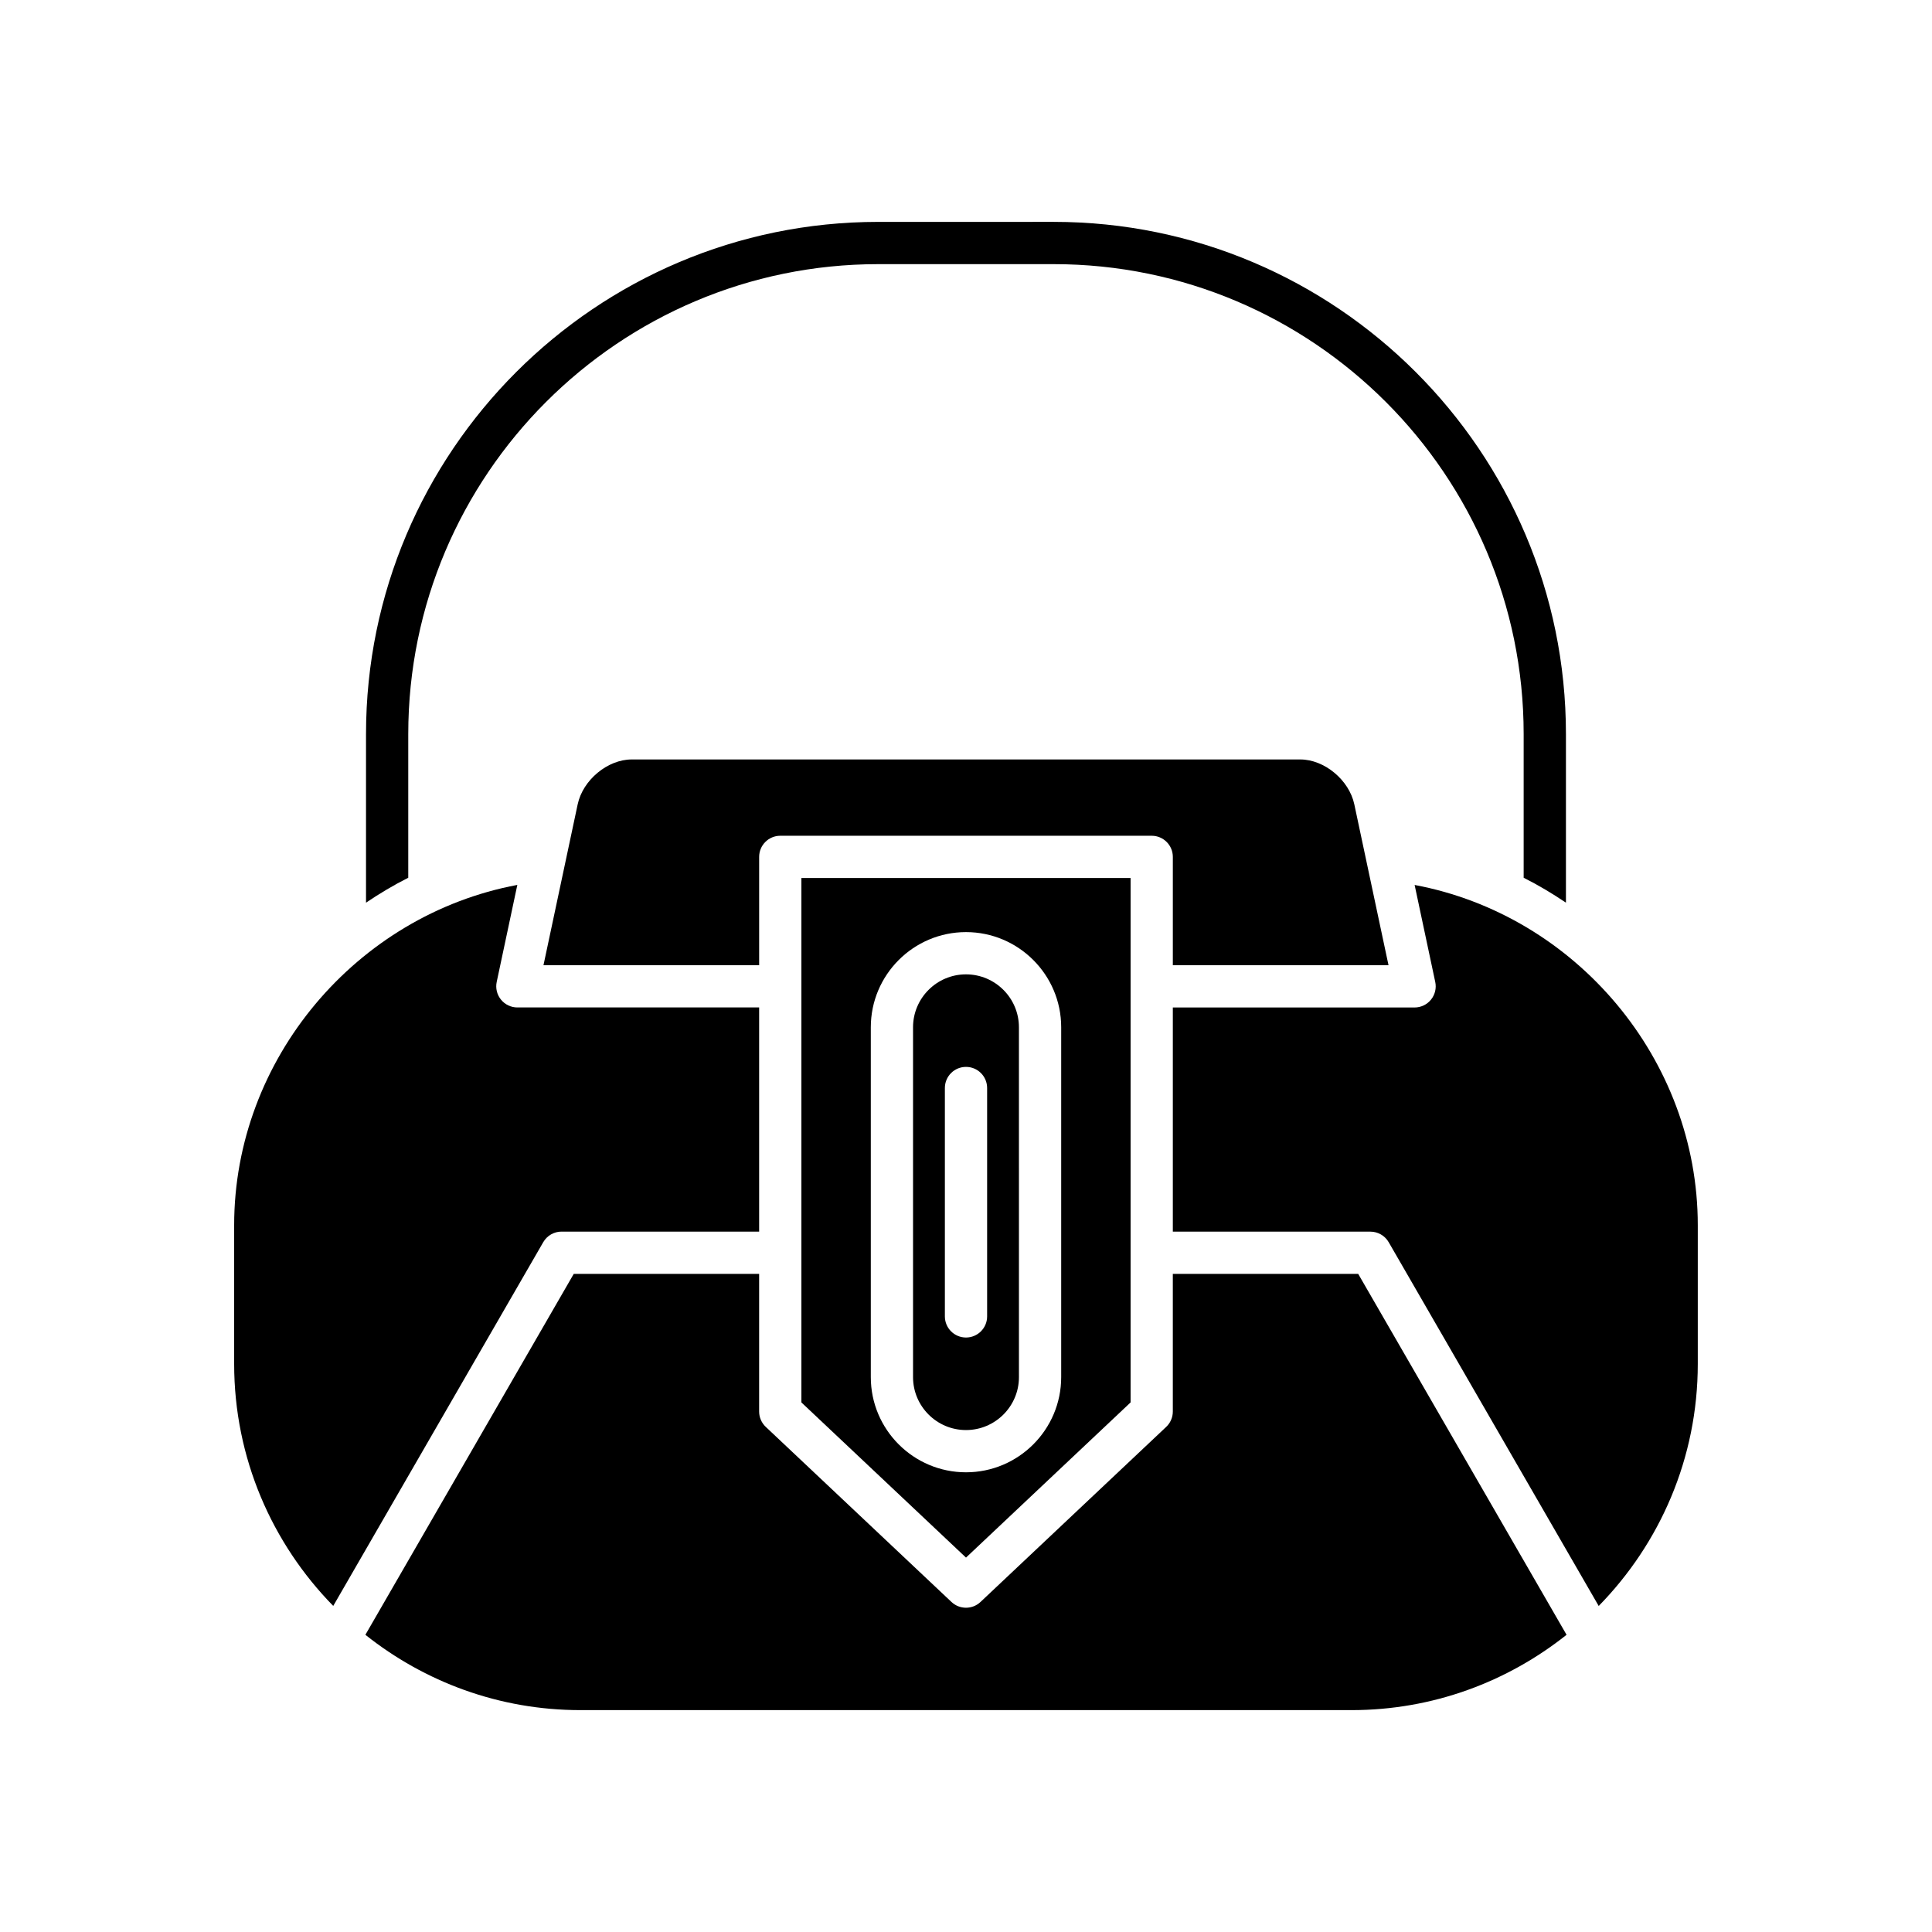 <?xml version="1.0" encoding="UTF-8"?>
<!-- Uploaded to: SVG Repo, www.svgrepo.com, Generator: SVG Repo Mixer Tools -->
<svg fill="#000000" width="800px" height="800px" version="1.1" viewBox="144 144 512 512" xmlns="http://www.w3.org/2000/svg">
 <g>
  <path d="m558.99 383.21v-44.672c0-74.844-60.891-135.74-135.74-135.74l-46.512 0.004c-74.848 0-135.74 60.895-135.74 135.74v44.672c3.59-2.418 7.309-4.644 11.195-6.602v-38.07c0-68.672 55.871-124.54 124.54-124.54h46.512c68.672 0 124.54 55.871 124.54 124.54v38.07c3.887 1.953 7.606 4.18 11.195 6.598z"/>
  <path d="m511.97 399.79-9.062-42.633c-1.371-6.449-7.93-11.895-14.324-11.895h-177.17c-6.394 0-12.953 5.445-14.324 11.895l-9.062 42.633h57.156v-28.707c0-3.094 2.508-5.598 5.598-5.598h98.434c3.09 0 5.598 2.504 5.598 5.598v28.707z"/>
  <path d="m292.82 470.39h52.359v-59.406h-64.07c-1.688 0-3.289-0.762-4.352-2.078-1.062-1.312-1.477-3.035-1.125-4.684l5.465-25.711c-42.648 7.992-75.043 46.16-75.043 90.168v36.773c0 24.949 10.039 47.578 26.258 64.133l55.656-96.398c1.004-1.734 2.852-2.797 4.852-2.797z"/>
  <path d="m454.81 481.59v36.48c0 1.543-0.637 3.019-1.758 4.074l-49.215 46.398c-1.078 1.016-2.461 1.523-3.84 1.523s-2.762-0.508-3.84-1.523l-49.219-46.402c-1.121-1.055-1.758-2.531-1.758-4.074v-36.48l-49.129 0.004-55.219 95.648c15.668 12.461 35.445 19.961 56.973 19.961h204.38c21.527 0 41.305-7.504 56.973-19.961l-55.219-95.648z"/>
  <path d="m518.89 378.52 5.465 25.711c0.352 1.652-0.062 3.371-1.125 4.684-1.062 1.316-2.664 2.078-4.352 2.078h-64.066v59.406h52.359c2 0 3.848 1.066 4.848 2.801l55.652 96.398c16.219-16.555 26.258-39.184 26.258-64.133v-36.773c0.004-44.016-32.387-82.184-75.039-90.172z"/>
  <path d="m400 556.78 43.617-41.125v-138.97h-87.238v138.97zm-25.227-140.54c0-13.906 11.316-25.223 25.227-25.223s25.227 11.316 25.227 25.223v92.711c0 13.906-11.316 25.223-25.227 25.223s-25.227-11.316-25.227-25.223z"/>
  <path d="m400 522.98c7.734 0 14.031-6.293 14.031-14.027l-0.004-92.711c0-7.734-6.293-14.027-14.031-14.027-7.734 0-14.031 6.293-14.031 14.027v92.711c0.004 7.734 6.297 14.027 14.035 14.027zm-5.598-90.645c0-3.094 2.508-5.598 5.598-5.598s5.598 2.504 5.598 5.598v60.523c0 3.094-2.508 5.598-5.598 5.598s-5.598-2.504-5.598-5.598z"/>
 </g>
</svg>